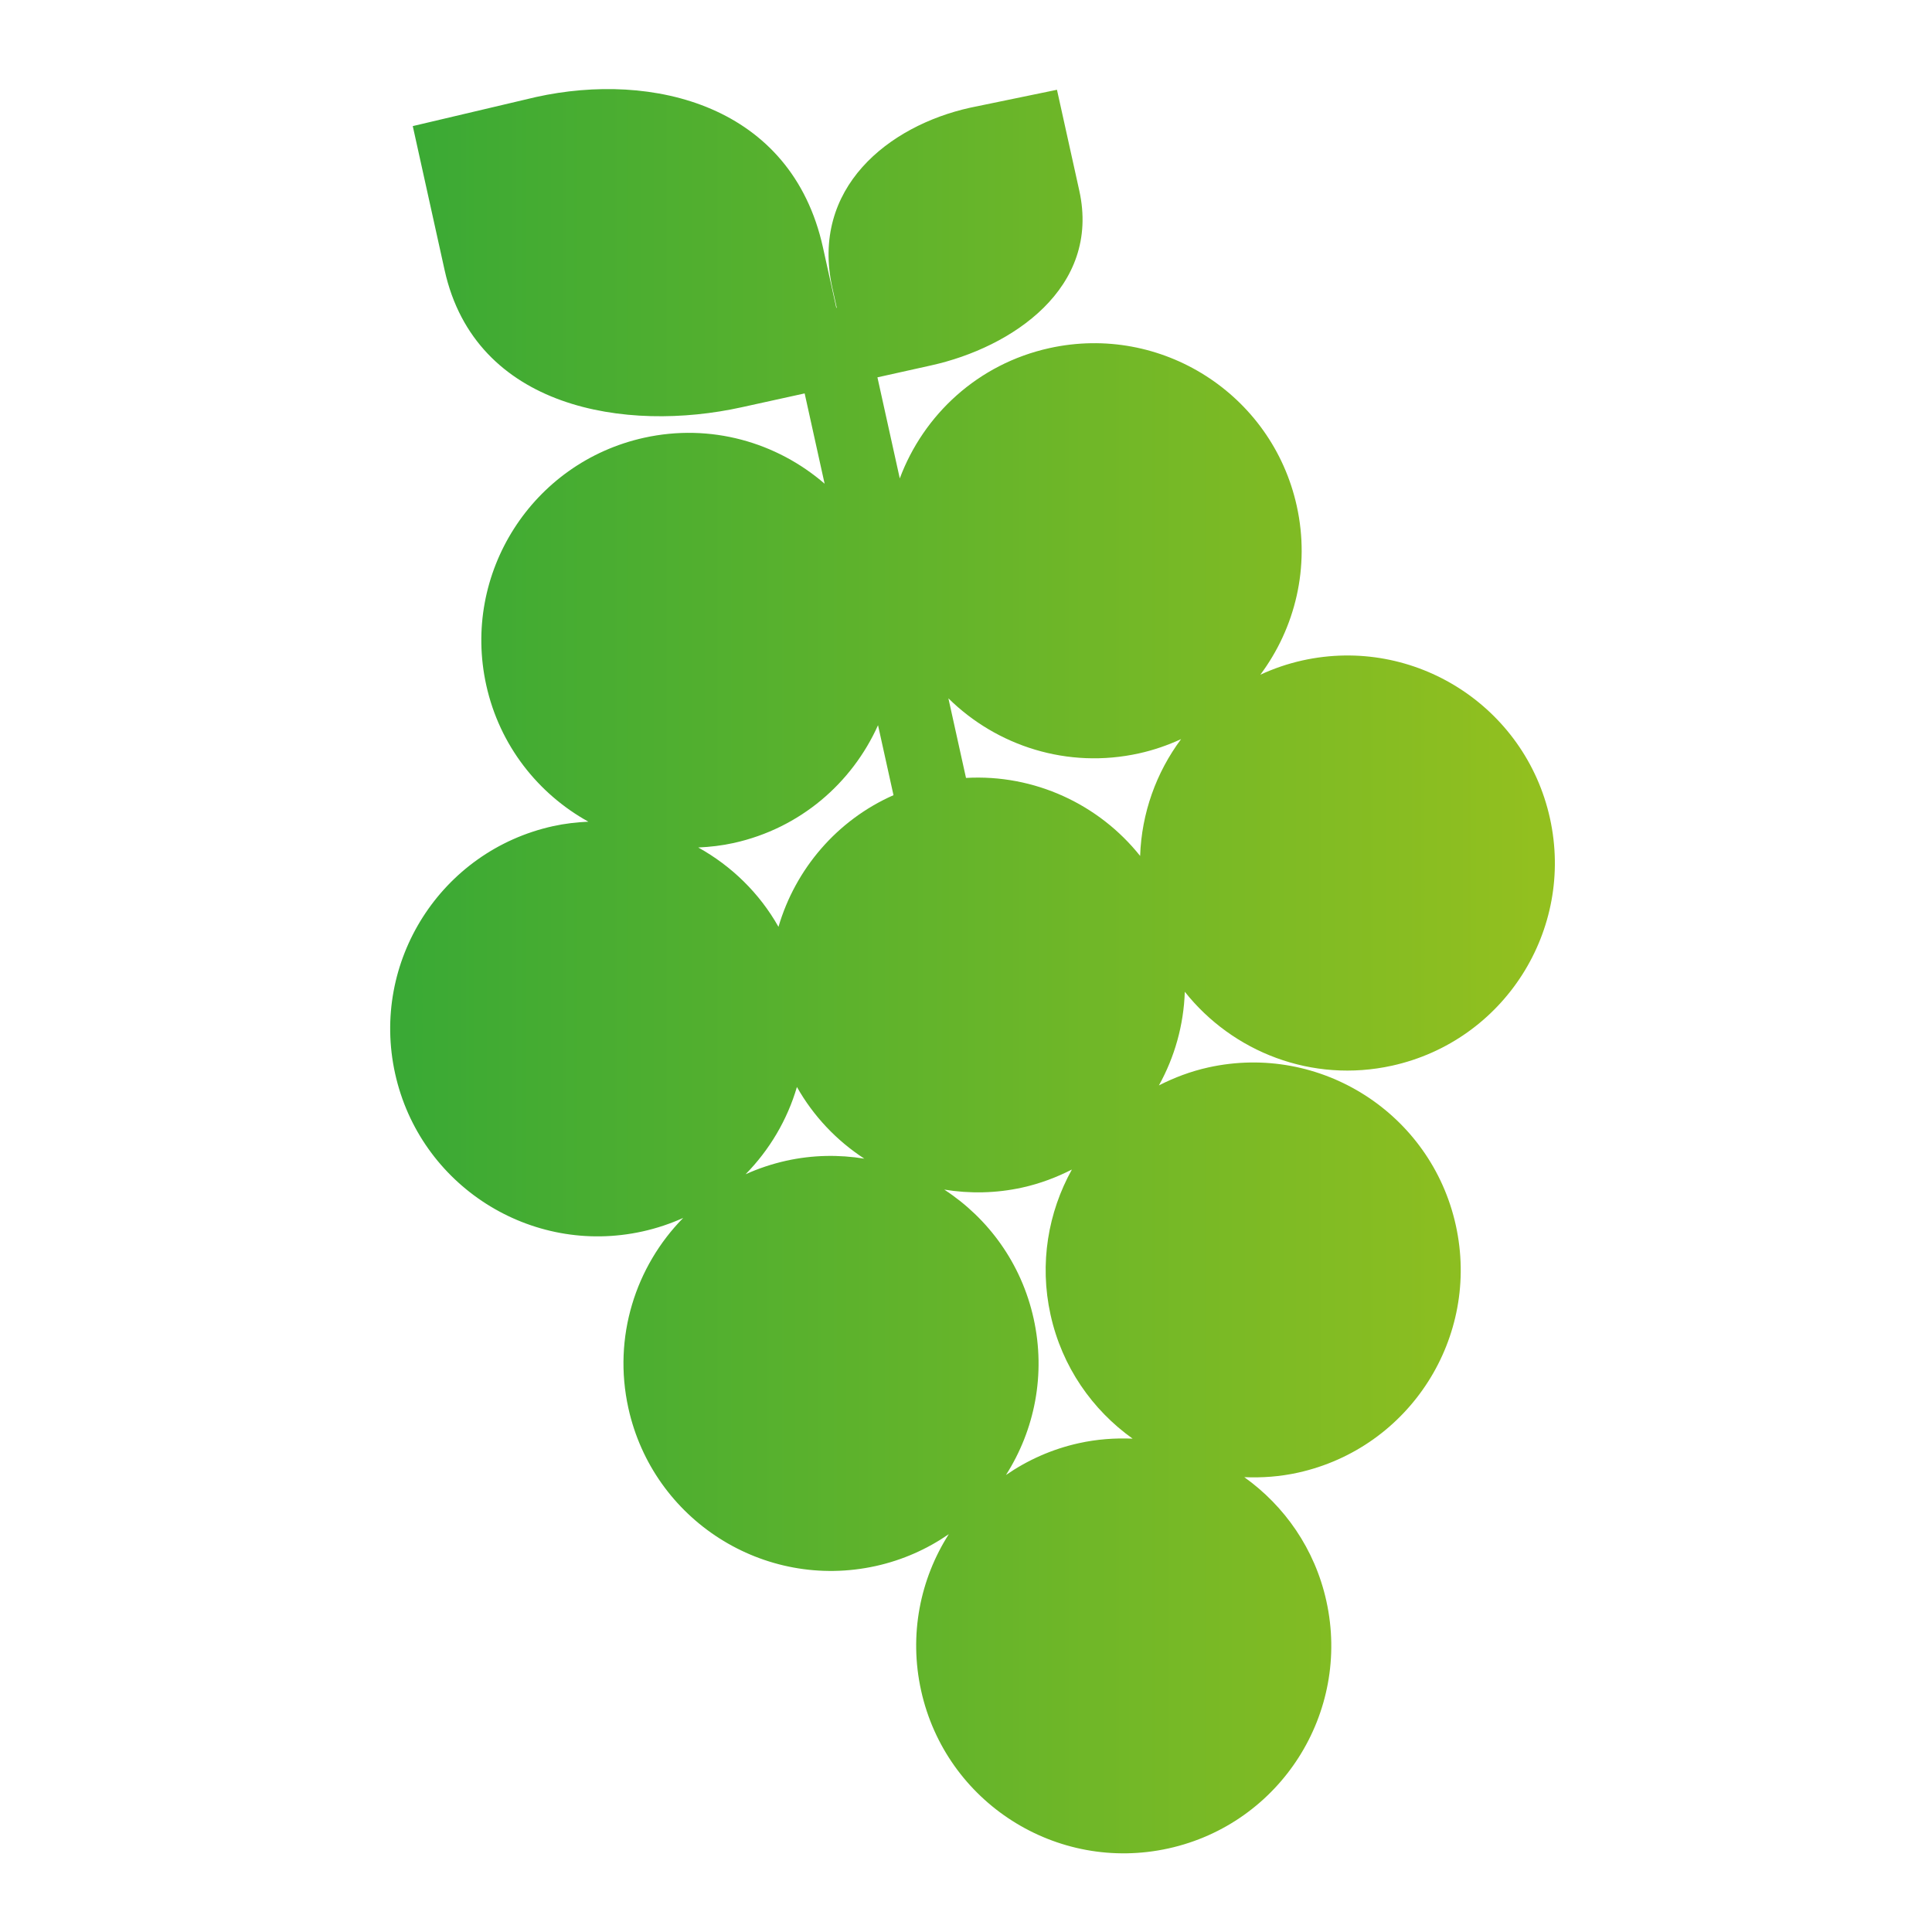 <svg xmlns="http://www.w3.org/2000/svg" xmlns:xlink="http://www.w3.org/1999/xlink" x="0px" y="0px" viewBox="0 0 1500 1500" style="enable-background:new 0 0 1500 1500;" xml:space="preserve">
<style type="text/css">
	.st0{display:none;}
	.st1{display:inline;fill:url(#SVGID_1_);}
	.st2{display:inline;fill:url(#SVGID_2_);}
	.st3{display:inline;}
	.st4{fill:url(#SVGID_3_);}
	.st5{fill:#EB6608;}
	.st6{display:inline;fill:url(#SVGID_4_);}
	.st7{fill:url(#SVGID_5_);}
	.st8{fill:#008D36;}
	.st9{fill:url(#SVGID_6_);}
	.st10{fill:#29235C;}
	.st11{fill:url(#SVGID_7_);}
	.st12{fill:url(#SVGID_8_);}
	.st13{fill:url(#SVGID_9_);}
	.st14{fill:#BD1622;}
	.st15{fill:url(#SVGID_10_);}
	.st16{fill:url(#SVGID_11_);}
	.st17{display:inline;fill:url(#SVGID_12_);}
	.st18{fill:url(#SVGID_13_);}
	.st19{fill:url(#SVGID_14_);}
	.st20{fill:#006633;}
	.st21{fill:#B17F49;}
	.st22{fill:url(#SVGID_15_);}
	.st23{fill:url(#SVGID_16_);}
	.st24{fill:url(#SVGID_17_);}
	.st25{fill:url(#SVGID_18_);}
	.st26{fill:url(#SVGID_19_);}
	.st27{fill:url(#SVGID_20_);}
	.st28{fill:url(#SVGID_21_);}
	.st29{fill:url(#SVGID_22_);}
	.st30{fill:url(#SVGID_23_);}
	.st31{fill:url(#SVGID_24_);}
	.st32{fill:url(#SVGID_25_);}
	.st33{fill:url(#SVGID_26_);}
	.st34{fill:url(#SVGID_27_);}
	.st35{fill:url(#SVGID_28_);}
	.st36{fill:url(#SVGID_29_);}
	.st37{fill:url(#SVGID_30_);}
	.st38{fill:url(#SVGID_31_);}
	.st39{fill:url(#SVGID_32_);}
	.st40{fill:url(#SVGID_33_);}
	.st41{fill:url(#SVGID_34_);}
	.st42{fill:url(#SVGID_35_);}
	.st43{fill:url(#SVGID_36_);}
	.st44{fill:url(#SVGID_37_);}
	.st45{fill:url(#SVGID_38_);}
	.st46{fill:none;}
	.st47{opacity:0.81;fill:#4F8D36;}
	.st48{fill:url(#SVGID_39_);}
	.st49{fill:url(#SVGID_40_);}
	.st50{fill:url(#SVGID_41_);}
	.st51{fill:url(#SVGID_42_);}
	.st52{fill:url(#SVGID_43_);}
	.st53{fill:url(#SVGID_44_);}
</style>
<g id="Layer_2" class="st0">
	<linearGradient id="SVGID_1_" gradientUnits="userSpaceOnUse" x1="71.256" y1="754.707" x2="1426.625" y2="754.707">
		<stop offset="0" style="stop-color:#F39DAA"></stop>
		<stop offset="1" style="stop-color:#E61B72"></stop>
	</linearGradient>
	<path class="st1" d="M1128.75,242.72c-119.87-37.61-246.59,25.61-246.59,25.61s-74.14-126.24-187.53-161.81   C441.06,26.97,157.78,218.43,88.3,555.98c-80.1,389.16,131.18,736.14,442.06,833.68c343.52,107.77,673.33-70.65,839.06-431.75   C1507.88,656.24,1382.33,322.27,1128.75,242.72z"></path>
</g>
<g id="Layer_3" class="st0">
	
		<linearGradient id="SVGID_2_" gradientUnits="userSpaceOnUse" x1="165.544" y1="666.28" x2="1557.442" y2="666.28" gradientTransform="matrix(0.942 -0.335 0.335 0.942 -269.884 378.812)">
		<stop offset="0" style="stop-color:#7C6CA6"></stop>
		<stop offset="1" style="stop-color:#81358A"></stop>
	</linearGradient>
	<path class="st2" d="M956.42,91.99c-128.92,4.84-229.79,109.6-229.79,109.6s-115.16-96.65-237.11-92.07   C216.78,119.77,8.52,402.48,57.41,753c56.36,404.12,380.14,667.19,714.52,654.64c369.47-13.88,627.24-299.97,663.39-706.39   C1465.52,361.71,1229.15,81.75,956.42,91.99z"></path>
</g>
<g id="Layer_4" class="st0">
	<g class="st3">
		<g>
			<linearGradient id="SVGID_3_" gradientUnits="userSpaceOnUse" x1="87.247" y1="751.72" x2="1413.753" y2="751.72">
				<stop offset="0" style="stop-color:#F29100"></stop>
				<stop offset="1" style="stop-color:#E84E1B"></stop>
			</linearGradient>
			<circle class="st4" cx="750.5" cy="751.72" r="663.25"></circle>
		</g>
		<path class="st5" d="M215.04,504.05c-10.97,1.18-18.34,18.52-18.07,40.43c-24.04-5.78-47.35,3.65-53.21,22.41    c-5.86,18.76,7.93,39.78,30.99,48.71c-12.7,17.86-16.51,36.32-8.16,43.53c9.5,8.21,31.14-1.26,48.32-21.15    c0.95-1.1,1.68-2.24,2.57-3.36c16.15,2.92,34.04-13.33,40.65-37.61c6.64-24.4-0.64-47.59-16.19-53.12    C238.17,520.31,226.69,502.8,215.04,504.05z"></path>
	</g>
</g>
<g id="Layer_5" class="st0">
	<linearGradient id="SVGID_4_" gradientUnits="userSpaceOnUse" x1="165.631" y1="749.467" x2="1332.893" y2="749.467">
		<stop offset="0" style="stop-color:#F8B133"></stop>
		<stop offset="1" style="stop-color:#FFDA00"></stop>
	</linearGradient>
	<path class="st6" d="M1219.66,460.46c-155.82-246.81-427.97-366.71-664.03-313.1c-47.87-75.25-147.61-97.68-223.09-50.03   s-98.12,147.34-50.77,222.92c-149.92,190.06-158.72,487.32-2.9,734.14c156.11,247.28,428.99,367.14,665.36,312.77   c51.02,62.51,141.76,78.64,211.72,34.47c69.96-44.17,94.42-133.02,59.93-205.97C1366.63,1005.65,1375.77,707.74,1219.66,460.46z"></path>
</g>
<g id="Layer_6" class="st0">
	<g class="st3">
		<g>
			<linearGradient id="SVGID_5_" gradientUnits="userSpaceOnUse" x1="86.053" y1="754.434" x2="1424.814" y2="754.434">
				<stop offset="0" style="stop-color:#39A935"></stop>
				<stop offset="0.993" style="stop-color:#93C01F"></stop>
			</linearGradient>
			<circle class="st7" cx="755.43" cy="754.43" r="669.26"></circle>
		</g>
		
			<ellipse transform="matrix(0.786 -0.618 0.618 0.786 -94.346 325.367)" class="st8" cx="423.05" cy="299.03" rx="65.18" ry="41.19"></ellipse>
	</g>
</g>
<g id="Layer_7" class="st0">
	<g class="st3">
		<linearGradient id="SVGID_6_" gradientUnits="userSpaceOnUse" x1="141.661" y1="872.17" x2="679.709" y2="872.17">
			<stop offset="0" style="stop-color:#1D70B7"></stop>
			<stop offset="0.997" style="stop-color:#2D2E82"></stop>
			<stop offset="1" style="stop-color:#BD1622"></stop>
		</linearGradient>
		<circle class="st9" cx="410.69" cy="872.17" r="269.02"></circle>
		
			<ellipse transform="matrix(0.961 -0.277 0.277 0.961 -175.475 124.298)" class="st10" cx="351.52" cy="682.27" rx="82.67" ry="32.35"></ellipse>
	</g>
	<g class="st3">
		<linearGradient id="SVGID_7_" gradientUnits="userSpaceOnUse" x1="780.65" y1="1150.365" x2="1318.734" y2="1150.365">
			<stop offset="0" style="stop-color:#1D70B7"></stop>
			<stop offset="0.997" style="stop-color:#2D2E82"></stop>
			<stop offset="1" style="stop-color:#BD1622"></stop>
		</linearGradient>
		<circle class="st11" cx="1049.69" cy="1150.37" r="269.02"></circle>
		
			<ellipse transform="matrix(0.611 -0.792 0.792 0.611 -675.01 1248.183)" class="st10" cx="931.57" cy="1310.4" rx="32.35" ry="82.67"></ellipse>
	</g>
	<g class="st3">
		<linearGradient id="SVGID_8_" gradientUnits="userSpaceOnUse" x1="702.806" y1="373.064" x2="1240.865" y2="373.064">
			<stop offset="0" style="stop-color:#1D70B7"></stop>
			<stop offset="0.997" style="stop-color:#2D2E82"></stop>
			<stop offset="1" style="stop-color:#BD1622"></stop>
		</linearGradient>
		<circle class="st12" cx="971.84" cy="373.06" r="269.02"></circle>
		
			<ellipse transform="matrix(0.411 -0.912 0.912 0.411 445.452 1069.152)" class="st10" cx="1049.69" cy="190.03" rx="32.35" ry="82.67"></ellipse>
	</g>
</g>
<g id="Layer_8" class="st0">
	<g class="st3">
		<linearGradient id="SVGID_9_" gradientUnits="userSpaceOnUse" x1="487.844" y1="384.344" x2="1088.064" y2="384.344">
			<stop offset="0" style="stop-color:#E95A0C"></stop>
			<stop offset="1" style="stop-color:#BD1622"></stop>
		</linearGradient>
		<path class="st13" d="M1043.45,188.54c77.92,145.96,57.12,391.78-88.84,469.71s-361.79-41.57-439.72-187.53    s23.03-241.66,168.99-319.58S965.53,42.58,1043.45,188.54z"></path>
		<path class="st14" d="M756.33,99.76c-9.38-7.42-28.27,0.4-44.71,17.57c-14.22-22.74-39.42-33.15-58.21-23.09    s-24.08,36.82-13.02,61.25c-23.4,4.18-40.37,15.57-39.39,27.49c1.12,13.57,25.06,22.68,53.48,20.34c1.58-0.13,3.01-0.46,4.54-0.65    c10.28,14.52,36.47,15.55,60.03,1.77c23.68-13.84,35.66-37.33,27.82-53.42C761.87,129.92,766.3,107.65,756.33,99.76z"></path>
		<g>
			<g>
				<path class="st14" d="M565.66,354.52c17.25-9.21,2.97-36.03-14.31-26.81C534.1,336.92,548.38,363.75,565.66,354.52      L565.66,354.52z"></path>
			</g>
			<g>
				<path class="st14" d="M705.22,390.25c17.25-9.21,2.97-36.03-14.31-26.81C673.66,372.65,687.94,399.47,705.22,390.25      L705.22,390.25z"></path>
			</g>
			<g>
				<path class="st14" d="M773.68,263.98c17.25-9.21,2.97-36.03-14.31-26.81C742.11,246.38,756.4,273.2,773.68,263.98L773.68,263.98      z"></path>
			</g>
			<g>
				<path class="st14" d="M900.54,165.48c17.25-9.21,2.97-36.03-14.31-26.81C868.98,147.88,883.27,174.71,900.54,165.48      L900.54,165.48z"></path>
			</g>
			<g>
				<path class="st14" d="M911.36,267.38c17.25-9.21,2.97-36.03-14.31-26.81C879.8,249.78,894.08,276.6,911.36,267.38L911.36,267.38      z"></path>
			</g>
			<g>
				<path class="st14" d="M907.96,405.06c17.25-9.21,2.97-36.03-14.31-26.81C876.4,387.47,890.68,414.29,907.96,405.06      L907.96,405.06z"></path>
			</g>
			<g>
				<path class="st14" d="M947.67,565.88c17.25-9.21,2.97-36.03-14.31-26.81C916.11,548.28,930.39,575.1,947.67,565.88      L947.67,565.88z"></path>
			</g>
			<g>
				<path class="st14" d="M790.98,608.51c17.25-9.21,2.97-36.03-14.31-26.81C759.42,590.91,773.7,617.74,790.98,608.51      L790.98,608.51z"></path>
			</g>
			<g>
				<path class="st14" d="M644.62,545.65c17.25-9.21,2.97-36.03-14.31-26.81C613.06,528.05,627.34,554.88,644.62,545.65      L644.62,545.65z"></path>
			</g>
			<g>
				<path class="st14" d="M1026.07,357.39c17.25-9.21,2.97-36.03-14.31-26.81C994.51,339.79,1008.79,366.61,1026.07,357.39      L1026.07,357.39z"></path>
			</g>
			<g>
				<path class="st14" d="M805.69,477.61c17.25-9.21,2.97-36.03-14.31-26.81C774.13,460.01,788.41,486.83,805.69,477.61      L805.69,477.61z"></path>
			</g>
			<g>
				<path class="st14" d="M617.21,455.9c20.54-10.96,3.53-42.9-17.04-31.92C579.64,434.94,596.64,466.88,617.21,455.9L617.21,455.9z      "></path>
			</g>
			<g>
				<path class="st14" d="M995.2,251.54c20.54-10.96,3.53-42.9-17.04-31.92C957.62,230.59,974.63,262.52,995.2,251.54L995.2,251.54z      "></path>
			</g>
			<g>
				<path class="st14" d="M984.64,462.26c20.54-10.96,3.53-42.9-17.04-31.92C947.06,441.31,964.07,473.25,984.64,462.26      L984.64,462.26z"></path>
			</g>
			<g>
				<path class="st14" d="M690.32,314.32c20.54-10.96,3.53-42.9-17.04-31.92C652.74,293.37,669.75,325.31,690.32,314.32      L690.32,314.32z"></path>
			</g>
			<g>
				<path class="st14" d="M820.31,370.54c20.54-10.96,3.53-42.9-17.04-31.92C782.74,349.59,799.74,381.52,820.31,370.54      L820.31,370.54z"></path>
			</g>
			<g>
				<path class="st14" d="M727.8,542.98c20.54-10.96,3.53-42.9-17.04-31.92C690.22,522.03,707.22,553.97,727.8,542.98L727.8,542.98z      "></path>
			</g>
			<g>
				<path class="st14" d="M885.21,640.96c20.54-10.96,3.53-42.9-17.04-31.92C847.63,620.01,864.64,651.94,885.21,640.96      L885.21,640.96z"></path>
			</g>
			<g>
				<path class="st14" d="M801.21,185.9c20.54-10.96,3.53-42.9-17.04-31.92C763.64,164.95,780.64,196.89,801.21,185.9L801.21,185.9z      "></path>
			</g>
			<g>
				<path class="st14" d="M857.23,540.54c20.54-10.96,3.53-42.9-17.04-31.92C819.65,519.58,836.66,551.52,857.23,540.54      L857.23,540.54z"></path>
			</g>
			<g>
				<path class="st14" d="M1030.17,537.94c20.54-10.96,3.53-42.9-17.04-31.92C992.59,516.98,1009.6,548.92,1030.17,537.94      L1030.17,537.94z"></path>
			</g>
			<g>
				<path class="st14" d="M610.35,274.98c20.54-10.96,3.53-42.9-17.04-31.92C572.78,254.03,589.78,285.96,610.35,274.98      L610.35,274.98z"></path>
			</g>
			<g>
				<path class="st14" d="M706.48,464.64c20.54-10.96,3.53-42.9-17.04-31.92C668.9,443.69,685.91,475.62,706.48,464.64      L706.48,464.64z"></path>
			</g>
		</g>
	</g>
	<g class="st3">
		<linearGradient id="SVGID_10_" gradientUnits="userSpaceOnUse" x1="812.753" y1="1106.003" x2="1399.313" y2="1106.003">
			<stop offset="0" style="stop-color:#E95A0C"></stop>
			<stop offset="1" style="stop-color:#BD1622"></stop>
		</linearGradient>
		<path class="st15" d="M1258.92,1393.09c-159.47,44.09-394.79-30-438.88-189.48c-44.09-159.47,119.74-343.93,279.21-388.02    c159.47-44.09,230.76,75.36,274.86,234.83C1418.2,1209.9,1418.39,1349,1258.92,1393.09z"></path>
		<path class="st14" d="M1408.37,1132.36c9.29-7.53,5.8-27.67-7.36-47.47c25.3-8.9,40.98-31.21,35.27-51.75    c-5.71-20.54-30.65-31.55-56.92-26.11c1.04-23.75-6.36-42.8-18.21-44.45c-13.49-1.88-27.61,19.49-31.55,47.73    c-0.22,1.57-0.21,3.04-0.36,4.58c-16.42,6.85-23.15,32.19-14.87,58.19c8.32,26.13,28.62,42.97,46.03,38.84    C1377.74,1131.17,1398.5,1140.36,1408.37,1132.36z"></path>
		<g>
			<g>
				<path class="st14" d="M1201.52,890.56c5.21,18.85,34.51,10.78,29.29-8.1C1225.6,863.62,1196.3,871.68,1201.52,890.56      L1201.52,890.56z"></path>
			</g>
			<g>
				<path class="st14" d="M1136.11,1018.92c5.21,18.85,34.51,10.78,29.29-8.1C1160.19,991.98,1130.9,1000.04,1136.11,1018.92      L1136.11,1018.92z"></path>
			</g>
			<g>
				<path class="st14" d="M1244.35,1113.35c5.21,18.85,34.51,10.78,29.29-8.1C1268.42,1086.41,1239.13,1094.48,1244.35,1113.35      L1244.35,1113.35z"></path>
			</g>
			<g>
				<path class="st14" d="M1312.69,1258.7c5.21,18.85,34.51,10.78,29.29-8.1C1336.77,1231.76,1307.47,1239.82,1312.69,1258.7      L1312.69,1258.7z"></path>
			</g>
			<g>
				<path class="st14" d="M1210.9,1246.96c5.21,18.85,34.51,10.78,29.29-8.1C1234.98,1220.01,1205.68,1228.08,1210.9,1246.96      L1210.9,1246.96z"></path>
			</g>
			<g>
				<path class="st14" d="M1077.29,1213.51c5.21,18.85,34.51,10.78,29.29-8.1C1101.37,1186.56,1072.07,1194.63,1077.29,1213.51      L1077.29,1213.51z"></path>
			</g>
			<g>
				<path class="st14" d="M911.68,1217.06c5.21,18.85,34.51,10.78,29.29-8.1C935.76,1190.12,906.46,1198.18,911.68,1217.06      L911.68,1217.06z"></path>
			</g>
			<g>
				<path class="st14" d="M904.37,1054.84c5.21,18.85,34.51,10.78,29.29-8.1C928.45,1027.9,899.15,1035.96,904.37,1054.84      L904.37,1054.84z"></path>
			</g>
			<g>
				<path class="st14" d="M997.74,925.79c5.21,18.85,34.51,10.78,29.29-8.1C1021.82,898.84,992.52,906.91,997.74,925.79      L997.74,925.79z"></path>
			</g>
			<g>
				<path class="st14" d="M1097.96,1339.19c5.21,18.85,34.51,10.78,29.29-8.1C1122.04,1312.24,1092.74,1320.31,1097.96,1339.19      L1097.96,1339.19z"></path>
			</g>
			<g>
				<path class="st14" d="M1028.89,1097.84c5.21,18.85,34.51,10.78,29.29-8.1C1052.97,1070.9,1023.67,1078.96,1028.89,1097.84      L1028.89,1097.84z"></path>
			</g>
			<g>
				<path class="st14" d="M1091.32,918.68c6.2,22.44,41.09,12.83,34.87-9.64C1119.99,886.6,1085.1,896.21,1091.32,918.68      L1091.32,918.68z"></path>
			</g>
			<g>
				<path class="st14" d="M1208,1332.23c6.2,22.44,41.09,12.83,34.87-9.64C1236.67,1300.14,1201.79,1309.75,1208,1332.23      L1208,1332.23z"></path>
			</g>
			<g>
				<path class="st14" d="M1004.7,1275.81c6.2,22.44,41.09,12.83,34.87-9.64C1033.37,1243.73,998.48,1253.34,1004.7,1275.81      L1004.7,1275.81z"></path>
			</g>
			<g>
				<path class="st14" d="M1213.46,1021c6.2,22.44,41.09,12.83,34.87-9.64C1242.13,988.92,1207.25,998.52,1213.46,1021L1213.46,1021      z"></path>
			</g>
			<g>
				<path class="st14" d="M1130.16,1135.54c6.2,22.44,41.09,12.83,34.87-9.64C1158.83,1103.46,1123.94,1113.06,1130.16,1135.54      L1130.16,1135.54z"></path>
			</g>
			<g>
				<path class="st14" d="M982.14,1007.53c6.2,22.44,41.09,12.83,34.87-9.64C1010.81,975.45,975.93,985.05,982.14,1007.53      L982.14,1007.53z"></path>
			</g>
			<g>
				<path class="st14" d="M852.09,1139.69c6.2,22.44,41.09,12.83,34.87-9.64C880.76,1107.6,845.88,1117.21,852.09,1139.69      L852.09,1139.69z"></path>
			</g>
			<g>
				<path class="st14" d="M1314.5,1157.31c6.2,22.44,41.09,12.83,34.87-9.64C1343.17,1125.23,1308.28,1134.83,1314.5,1157.31      L1314.5,1157.31z"></path>
			</g>
			<g>
				<path class="st14" d="M956.2,1134.36c6.2,22.44,41.09,12.83,34.87-9.64C984.87,1102.28,949.99,1111.89,956.2,1134.36      L956.2,1134.36z"></path>
			</g>
			<g>
				<path class="st14" d="M920.9,1303.68c6.2,22.44,41.09,12.83,34.87-9.64C949.56,1271.6,914.68,1281.2,920.9,1303.68      L920.9,1303.68z"></path>
			</g>
			<g>
				<path class="st14" d="M1269.35,951.58c6.2,22.44,41.09,12.83,34.87-9.64C1298.02,919.5,1263.13,929.11,1269.35,951.58      L1269.35,951.58z"></path>
			</g>
			<g>
				<path class="st14" d="M1063.25,1003.87c6.2,22.44,41.09,12.83,34.87-9.64C1091.92,971.79,1057.04,981.4,1063.25,1003.87      L1063.25,1003.87z"></path>
			</g>
		</g>
	</g>
	<g class="st3">
		<linearGradient id="SVGID_11_" gradientUnits="userSpaceOnUse" x1="55.555" y1="1136.529" x2="654.719" y2="1136.529">
			<stop offset="0" style="stop-color:#E95A0C"></stop>
			<stop offset="1" style="stop-color:#BD1622"></stop>
		</linearGradient>
		<path class="st16" d="M654.71,1049.56c1.04,165.45-131.77,373.35-297.22,374.4S56.61,1218.79,55.56,1053.34    c-1.04-165.45,132.85-203.18,298.3-204.22C519.31,848.07,653.67,884.11,654.71,1049.56z"></path>
		<path class="st14" d="M441.89,837.37c-4.85-10.93-25.2-12.8-47.75-5.26c-2-26.75-19.46-47.69-40.78-47.52    s-38.45,21.38-40.03,48.16c-22.66-7.19-42.98-5.01-47.66,6c-5.33,12.53,11.62,31.74,37.86,42.89c1.46,0.62,2.88,0.99,4.32,1.54    c2.34,17.64,25.05,30.73,52.31,29.51c27.39-1.23,48.94-16.44,49.49-34.33C432.77,866.64,447.05,848.99,441.89,837.37z"></path>
		<g>
			<g>
				<path class="st14" d="M154.57,974.12c19.55-0.12,19.39-30.51-0.19-30.39C134.82,943.86,134.98,974.25,154.57,974.12      L154.57,974.12z"></path>
			</g>
			<g>
				<path class="st14" d="M261.47,1070.7c19.55-0.12,19.39-30.51-0.19-30.39C241.73,1040.43,241.89,1070.82,261.47,1070.7      L261.47,1070.7z"></path>
			</g>
			<g>
				<path class="st14" d="M380.83,990.79c19.55-0.12,19.39-30.51-0.19-30.39C361.08,960.52,361.24,990.91,380.83,990.79      L380.83,990.79z"></path>
			</g>
			<g>
				<path class="st14" d="M538.96,962.65c19.55-0.12,19.39-30.51-0.19-30.39C519.21,932.39,519.37,962.77,538.96,962.65      L538.96,962.65z"></path>
			</g>
			<g>
				<path class="st14" d="M501.11,1057.87c19.55-0.12,19.39-30.51-0.19-30.39C481.37,1027.61,481.53,1058,501.11,1057.87      L501.11,1057.87z"></path>
			</g>
			<g>
				<path class="st14" d="M434.03,1178.16c19.55-0.12,19.39-30.51-0.19-30.39C414.28,1147.89,414.44,1178.28,434.03,1178.16      L434.03,1178.16z"></path>
			</g>
			<g>
				<path class="st14" d="M394.33,1338.98c19.55-0.12,19.39-30.51-0.19-30.39C374.59,1308.71,374.75,1339.1,394.33,1338.98      L394.33,1338.98z"></path>
			</g>
			<g>
				<path class="st14" d="M235.8,1303.8c19.55-0.12,19.39-30.51-0.19-30.39C216.06,1273.53,216.22,1303.92,235.8,1303.8      L235.8,1303.8z"></path>
			</g>
			<g>
				<path class="st14" d="M135.52,1180.04c19.55-0.12,19.39-30.51-0.19-30.39C115.77,1149.78,115.93,1180.17,135.52,1180.04      L135.52,1180.04z"></path>
			</g>
			<g>
				<path class="st14" d="M560.75,1190.93c19.55-0.12,19.39-30.51-0.19-30.39C541.01,1160.66,541.17,1191.05,560.75,1190.93      L560.75,1190.93z"></path>
			</g>
			<g>
				<path class="st14" d="M309.75,1194.77c19.55-0.12,19.39-30.51-0.19-30.39C290,1164.51,290.16,1194.9,309.75,1194.77      L309.75,1194.77z"></path>
			</g>
			<g>
				<path class="st14" d="M153.03,1087.85c23.28-0.15,23.09-36.33-0.23-36.18C129.52,1051.81,129.71,1087.99,153.03,1087.85      L153.03,1087.85z"></path>
			</g>
			<g>
				<path class="st14" d="M582.69,1082.87c23.28-0.15,23.09-36.33-0.23-36.18C559.18,1046.84,559.37,1083.02,582.69,1082.87      L582.69,1082.87z"></path>
			</g>
			<g>
				<path class="st14" d="M475.28,1264.47c23.28-0.15,23.09-36.33-0.23-36.18C451.77,1228.44,451.96,1264.62,475.28,1264.47      L475.28,1264.47z"></path>
			</g>
			<g>
				<path class="st14" d="M283.62,996.56c23.28-0.15,23.09-36.33-0.23-36.18C260.11,960.53,260.3,996.71,283.62,996.56      L283.62,996.56z"></path>
			</g>
			<g>
				<path class="st14" d="M372.51,1106.81c23.28-0.15,23.09-36.33-0.23-36.18C349.01,1070.78,349.19,1106.96,372.51,1106.81      L372.51,1106.81z"></path>
			</g>
			<g>
				<path class="st14" d="M210.38,1216.39c23.28-0.15,23.09-36.33-0.23-36.18C186.87,1180.36,187.06,1216.54,210.38,1216.39      L210.38,1216.39z"></path>
			</g>
			<g>
				<path class="st14" d="M304.11,1376.37c23.28-0.15,23.09-36.33-0.23-36.18C280.6,1340.33,280.79,1376.52,304.11,1376.37      L304.11,1376.37z"></path>
			</g>
			<g>
				<path class="st14" d="M441.53,934.5c23.28-0.15,23.09-36.33-0.23-36.18C418.02,898.47,418.21,934.65,441.53,934.5L441.53,934.5z      "></path>
			</g>
			<g>
				<path class="st14" d="M326.08,1274.46c23.28-0.15,23.09-36.33-0.23-36.18C302.57,1238.43,302.76,1274.61,326.08,1274.46      L326.08,1274.46z"></path>
			</g>
			<g>
				<path class="st14" d="M480.36,1352.64c23.28-0.15,23.09-36.33-0.23-36.18C456.85,1316.61,457.04,1352.79,480.36,1352.64      L480.36,1352.64z"></path>
			</g>
			<g>
				<path class="st14" d="M231.15,924.52c23.28-0.15,23.09-36.33-0.23-36.18C207.64,888.49,207.83,924.67,231.15,924.52      L231.15,924.52z"></path>
			</g>
			<g>
				<path class="st14" d="M227.97,1137.13c23.28-0.15,23.09-36.33-0.23-36.18C204.46,1101.09,204.65,1137.27,227.97,1137.13      L227.97,1137.13z"></path>
			</g>
		</g>
	</g>
</g>
<g id="Layer_9" class="st0">
	<linearGradient id="SVGID_12_" gradientUnits="userSpaceOnUse" x1="303.405" y1="755.2" x2="1207.465" y2="755.2">
		<stop offset="0" style="stop-color:#7C6CA6"></stop>
		<stop offset="1" style="stop-color:#81358A"></stop>
	</linearGradient>
	<path class="st17" d="M1081.13,828.53c86.86-19.21,141.71-105.2,122.5-192.06s-105.2-141.71-192.06-122.5   c-11.52,2.55-22.43,6.34-32.73,11.09c26.98-36.22,38.77-83.43,28.25-130.99c-19.21-86.86-105.2-141.71-192.06-122.5   c-55.38,12.25-97.62,51.68-116.09,101.12l-17.35-78.45l41.67-9.26c62.83-13.89,131.7-60.22,115.03-135.63l-17.32-78.33   l-67.38,13.92c-63.42,14.02-124.11,62.36-106.98,139.85l3.41,15.43l-0.33,0.07l-10.38-46.95   C614.84,82.67,507.14,56.63,416.57,76.65l-95.64,22.56l24.74,111.87c23.82,107.7,140.9,126.21,230.62,106.37l48.84-10.74   l15.5,70.09c-37.18-32.16-88.45-47.1-140.14-35.67c-86.86,19.21-141.71,105.2-122.5,192.06c10.38,46.92,40.32,84.35,79.27,105.96   c-9.11,0.42-18.3,1.45-27.51,3.49c-86.87,19.21-141.71,105.2-122.5,192.06c19.21,86.86,105.2,141.71,192.06,122.5   c11.06-2.45,21.59-6,31.53-10.48c-36.91,37.58-54.75,92.42-42.53,147.69c19.21,86.86,105.2,141.71,192.06,122.5   c20.96-4.64,40-13.23,56.65-24.72c-22.18,34.76-31.1,77.98-21.49,121.42c19.21,86.86,105.2,141.71,192.06,122.5   c86.87-19.21,141.71-105.2,122.5-192.06c-8.94-40.44-32.46-73.79-63.7-96.1c13.69,0.58,27.66-0.4,41.67-3.5   c86.86-19.21,141.71-105.2,122.5-192.06s-105.2-141.71-192.06-122.5c-13.69,3.03-26.47,7.88-38.4,13.96   c12.19-21.97,19.25-46.78,20.1-72.67C957.3,817.93,1018.92,842.28,1081.13,828.53z M884.6,586.12   c11.52-2.55,22.43-6.34,32.73-11.09c-19.29,25.9-30.67,57.41-31.8,90.68c-31.97-40.14-82.15-63.58-135.16-60.55l-13.66-61.79   C774.29,580.43,829.22,598.37,884.6,586.12z M570.04,655.68c51.7-11.43,91.88-46.59,112.04-91.43l12.01,54.31   c-43.99,19.45-76.17,57.42-89.28,102.2c-14.8-26.25-36.58-47.33-62.28-61.58C551.64,658.75,560.83,657.72,570.04,655.68z    M579.28,912.82c18.58-18.93,32.37-42.19,39.85-67.74c12.86,22.78,30.96,41.72,52.32,55.64c-19.59-3.2-40.08-2.93-60.64,1.62   C599.74,904.78,589.22,908.34,579.28,912.82z M781.38,1146.26c22.18-34.76,31.09-77.98,21.49-121.42   c-9.48-42.87-35.27-77.89-69.37-100.11c19.59,3.2,40.08,2.92,60.64-1.62c13.69-3.03,26.47-7.88,38.4-13.96   c-18.4,33.17-25.38,72.84-16.55,112.79c8.94,40.44,32.47,73.79,63.7,96.1c-13.69-0.58-27.66,0.4-41.68,3.5   C817.06,1126.17,798.02,1134.77,781.38,1146.26z"></path>
</g>
<g id="Layer_10">
	<linearGradient id="SVGID_13_" gradientUnits="userSpaceOnUse" x1="302.941" y1="754.041" x2="1207.204" y2="754.041">
		<stop offset="0" style="stop-color:#39A935"></stop>
		<stop offset="0.993" style="stop-color:#93C01F"></stop>
	</linearGradient>
	<path class="st18" d="M1080.84,827.38c86.88-19.21,141.74-105.22,122.53-192.1s-105.22-141.74-192.1-122.53   c-11.52,2.55-22.44,6.34-32.73,11.09c26.98-36.22,38.78-83.45,28.26-131.02c-19.21-86.88-105.22-141.74-192.1-122.53   c-55.39,12.25-97.65,51.69-116.11,101.15l-17.35-78.47l41.68-9.27c62.84-13.9,131.73-60.23,115.05-135.66L820.63,69.7l-67.4,13.92   c-63.44,14.03-124.14,62.37-107,139.88l3.41,15.44l-0.33,0.07l-10.38-46.96C614.45,81.36,506.72,55.31,416.13,75.34L320.47,97.9   l24.74,111.89c23.82,107.72,140.93,126.24,230.67,106.39l48.85-10.74l15.5,70.11c-37.19-32.17-88.47-47.11-140.17-35.68   c-86.88,19.21-141.74,105.22-122.53,192.1c10.38,46.93,40.33,84.37,79.29,105.98c-9.12,0.42-18.31,1.45-27.52,3.49   c-86.89,19.21-141.74,105.22-122.53,192.1C325.99,920.43,412,975.29,498.88,956.08c11.07-2.45,21.6-6,31.54-10.48   c-36.92,37.59-54.76,92.44-42.54,147.72c19.21,86.88,105.22,141.74,192.11,122.53c20.97-4.64,40.01-13.24,56.66-24.73   c-22.19,34.77-31.11,78-21.5,121.45c19.21,86.88,105.22,141.74,192.1,122.53c86.89-19.21,141.74-105.22,122.53-192.1   c-8.94-40.45-32.47-73.8-63.71-96.13c13.7,0.58,27.66-0.4,41.68-3.5c86.88-19.21,141.74-105.22,122.53-192.1   c-19.21-86.88-105.22-141.74-192.1-122.53c-13.69,3.03-26.47,7.88-38.4,13.96c12.19-21.97,19.25-46.79,20.1-72.69   C956.99,816.78,1018.62,841.14,1080.84,827.38z M884.27,584.93c11.52-2.55,22.43-6.34,32.73-11.09   c-19.3,25.9-30.68,57.42-31.81,90.7c-31.98-40.15-82.17-63.59-135.19-60.56l-13.67-61.81   C773.93,579.23,828.88,597.17,884.27,584.93z M569.64,654.5c51.71-11.43,91.9-46.6,112.06-91.45l12.01,54.32   c-44,19.45-76.19,57.44-89.3,102.22c-14.8-26.25-36.59-47.34-62.29-61.6C551.23,657.57,560.42,656.54,569.64,654.5z M578.87,911.69   c18.59-18.93,32.37-42.2,39.86-67.76c12.86,22.78,30.96,41.73,52.33,55.65c-19.59-3.2-40.09-2.93-60.65,1.62   C599.35,903.66,588.82,907.21,578.87,911.69z M781.02,1145.19c22.18-34.77,31.1-78,21.49-121.45   c-9.48-42.88-35.28-77.91-69.38-100.13c19.6,3.2,40.09,2.93,60.66-1.62c13.69-3.03,26.48-7.88,38.41-13.96   c-18.41,33.17-25.39,72.86-16.55,112.81c8.94,40.45,32.47,73.8,63.72,96.13c-13.7-0.58-27.67,0.4-41.69,3.5   C816.71,1125.09,797.67,1133.69,781.02,1145.19z"></path>
</g>
<g id="Layer_11" class="st0">
	<g class="st3">
		<linearGradient id="SVGID_14_" gradientUnits="userSpaceOnUse" x1="168.733" y1="749.89" x2="1362.803" y2="749.89">
			<stop offset="0" style="stop-color:#1D70B7"></stop>
			<stop offset="3.033788e-03" style="stop-color:#006633"></stop>
			<stop offset="1" style="stop-color:#4F8D36"></stop>
		</linearGradient>
		<path class="st19" d="M1294.74,962.97c-163.76,406.54-490.11,533.39-782.26,415.71C220.34,1261,73.04,943.35,236.8,536.81    S726.91,3.42,1019.05,121.1S1458.5,556.43,1294.74,962.97z"></path>
		<g>
			<g>
				<path class="st20" d="M1100.05,360.04c1.12-0.74,2.26-1.45,3.42-2.13c-1.33,0.78-2.66,1.56-3.99,2.34      c5.18-2.99,10.69-5.33,16.43-6.97c-1.48,0.42-2.97,0.84-4.45,1.25c4.75-1.33,9.6-2.18,14.52-2.53c2.38-0.27,4.53-1.07,6.44-2.42      c2.13-1.02,3.9-2.52,5.3-4.49c1.6-1.95,2.59-4.14,2.99-6.57c0.8-2.27,0.97-4.62,0.52-7.04c-0.87-4.51-3.03-9.05-6.92-11.74      c-1.41-0.8-2.81-1.6-4.22-2.39c-3.03-1.21-6.16-1.58-9.38-1.12c-15.38,1.09-30.02,6.81-42.82,15.22c-2,1.43-3.5,3.24-4.5,5.43      c-1.4,2.03-2.19,4.3-2.39,6.81c-0.5,4.32,0.81,9.75,3.67,13.12c3.06,3.62,7.36,6.55,12.24,6.89c1.56-0.03,3.12-0.05,4.69-0.08      C1094.73,363.15,1097.54,361.96,1100.05,360.04L1100.05,360.04z"></path>
			</g>
			<g>
				<path class="st20" d="M773.1,216.89c-2.91-1.15-5.74-2.49-8.47-4.02c1.41,0.8,2.81,1.6,4.22,2.39      c-5.01-2.87-9.62-6.35-13.73-10.41c1.11,1.1,2.22,2.2,3.32,3.3c-0.23-0.23-0.47-0.47-0.7-0.7c-1.43-2-3.24-3.5-5.43-4.5      c-2.03-1.4-4.3-2.19-6.81-2.39c-4.32-0.5-9.75,0.81-13.12,3.67c-3.62,3.06-6.55,7.36-6.89,12.24c0.03,1.56,0.05,3.12,0.08,4.69      c0.48,3.12,1.67,5.93,3.59,8.44c4.36,4.43,8.77,8.65,13.97,12.09c5.17,3.41,10.7,6.47,16.47,8.74c4.34,1.71,9.53,1.7,13.83-0.14      c4.08-1.74,8.19-5.63,9.69-9.88c1.55-4.41,1.94-9.49-0.14-13.83C780.92,222.26,777.64,218.68,773.1,216.89L773.1,216.89z"></path>
			</g>
			<g>
				<path class="st20" d="M609.58,357.83c-1.5,1.33-3,2.66-4.51,3.99c-2,1.43-3.5,3.24-4.5,5.43c-1.4,2.03-2.19,4.3-2.39,6.81      c-0.36,2.39-0.13,4.69,0.7,6.91c0.45,2.3,1.44,4.37,2.96,6.21c1.11,1.1,2.22,2.2,3.32,3.3c2.65,2,5.62,3.19,8.91,3.59      c1.56-0.03,3.12-0.05,4.69-0.08c3.12-0.48,5.93-1.67,8.44-3.59c1.5-1.33,3-2.66,4.51-3.99c2-1.43,3.5-3.24,4.5-5.43      c1.4-2.03,2.19-4.3,2.39-6.81c0.36-2.39,0.13-4.69-0.7-6.91c-0.45-2.3-1.44-4.37-2.96-6.21c-1.11-1.1-2.22-2.2-3.32-3.3      c-2.65-2-5.62-3.19-8.91-3.59c-1.56,0.03-3.12,0.05-4.69,0.08C614.9,354.72,612.09,355.91,609.58,357.83L609.58,357.83z"></path>
			</g>
			<g>
				<path class="st20" d="M1038.4,468.31c14.82,21.2,29.65,42.4,44.47,63.59c5.43,7.77,18.16,9.32,25.36,3.23      c7.79-6.58,9.02-17.08,3.23-25.36c-14.82-21.2-29.65-42.4-44.47-63.59c-5.43-7.77-18.16-9.32-25.36-3.23      C1033.84,449.53,1032.61,460.02,1038.4,468.31L1038.4,468.31z"></path>
			</g>
			<g>
				<path class="st20" d="M950.83,510.11c21.58,8.69,35.12-24.83,13.51-33.53C942.76,467.89,929.22,501.41,950.83,510.11      L950.83,510.11z"></path>
			</g>
			<g>
				<path class="st20" d="M476.42,454.93c-4.09-2.68-8.43-5.09-13.18-6.37c-3.02-0.81-6.09-1.69-9.22-2c-3.18-0.32-6.42-0.2-9.6,0      c-2.38,0.27-4.53,1.07-6.44,2.42c-2.13,1.02-3.9,2.52-5.3,4.49c-1.6,1.95-2.59,4.14-2.99,6.57c-0.8,2.27-0.97,4.62-0.52,7.04      c0.87,4.51,3.03,9.05,6.92,11.74c1.41,0.8,2.81,1.6,4.22,2.39c3.03,1.21,6.16,1.58,9.38,1.12c0.55-0.03,1.09-0.06,1.64-0.07      c-1.56,0.03-3.12,0.05-4.69,0.08c2.64-0.02,5.24,0.31,7.8,0.95c-1.57-0.4-3.13-0.8-4.7-1.2c2.55,0.67,4.98,1.65,7.28,2.95      c-1.41-0.8-2.81-1.6-4.22-2.39c0.57,0.33,1.13,0.67,1.68,1.03c1.95,1.6,4.14,2.59,6.57,2.99c2.27,0.8,4.62,0.97,7.04,0.52      c2.38-0.27,4.53-1.07,6.44-2.42c2.13-1.02,3.9-2.52,5.3-4.49c0.8-1.41,1.6-2.81,2.39-4.22c1.21-3.03,1.58-6.16,1.12-9.38      C482.48,462.24,480.33,457.49,476.42,454.93L476.42,454.93z"></path>
			</g>
			<g>
				<path class="st20" d="M1181.93,655.12c1.19,0.24,2.36,0.51,3.54,0.8c-1.57-0.4-3.13-0.8-4.7-1.2      c6.11,1.58,11.95,3.95,17.45,7.04c-1.41-0.8-2.81-1.6-4.22-2.39c5.26,3.03,10.09,6.67,14.44,10.91c-1.11-1.1-2.22-2.2-3.32-3.3      c0.17,0.17,0.34,0.34,0.51,0.51c1.43,2,3.24,3.5,5.43,4.5c2.03,1.4,4.3,2.19,6.81,2.39c4.32,0.5,9.75-0.81,13.12-3.67      c3.62-3.06,6.55-7.36,6.89-12.24c0.3-4.34-0.43-9.9-3.67-13.12c-3.53-3.51-7-6.98-10.99-9.96c-4.01-3-8.37-5.48-12.77-7.87      c-7.63-4.14-15.94-6.61-24.42-8.33c-4.22-0.86-9.83,1.12-13.12,3.67c-3.55,2.75-6.58,7.68-6.89,12.24      c-0.32,4.59,0.62,9.51,3.67,13.12C1172.98,652.11,1176.93,654.1,1181.93,655.12L1181.93,655.12z"></path>
			</g>
			<g>
				<path class="st20" d="M1119.34,745.93c0.44,0,0.88,0.05,1.31,0.15c-1.57-0.4-3.13-0.8-4.7-1.2c0.49,0.13,0.95,0.32,1.39,0.57      c-1.41-0.8-2.81-1.6-4.22-2.39c0.47,0.28,0.9,0.61,1.29,0.99c-1.11-1.1-2.22-2.2-3.32-3.3c0.41,0.41,0.76,0.87,1.06,1.37      c-0.78-1.33-1.56-2.66-2.34-3.99c0.27,0.47,0.49,0.97,0.64,1.49c-0.42-1.48-0.84-2.97-1.25-4.45c0.12,0.46,0.2,0.92,0.21,1.39      c-0.03-1.56-0.05-3.12-0.08-4.69c0.01,0.47-0.04,0.94-0.16,1.4c0.4-1.57,0.8-3.13,1.2-4.7c-0.03,0.1-0.06,0.2-0.09,0.3      c-1.02,2.27-1.4,4.62-1.16,7.04c-0.16,2.35,0.27,4.62,1.29,6.79c0.86,2.25,2.19,4.13,4,5.64c1.58,1.85,3.53,3.2,5.88,4.05      c1.57,0.4,3.13,0.8,4.7,1.2c3.16,0.35,6.21-0.1,9.14-1.33c1.33-0.78,2.66-1.56,3.99-2.34c2.57-2,4.47-4.52,5.7-7.54      c0.56-1.75,1.03-3.54,1.36-5.34c0.05-0.25,0.07-0.5,0.08-0.75c0.06-1.76,0.05-3.53-0.09-5.29c-0.02-0.23-0.05-0.47-0.1-0.7      c-0.9-4.31-2.08-7.29-4.69-10.88c-0.15-0.21-0.31-0.41-0.49-0.59c-1.19-1.3-2.45-2.55-3.76-3.74c-1.44-1.3-4.05-2.49-5.28-3.17      c-0.41-0.23-0.84-0.41-1.3-0.54c-1.72-0.49-3.5-1.05-5.29-1.32c-0.27-0.04-0.54-0.05-0.81-0.05c-2.39-0.36-4.69-0.13-6.91,0.7      c-2.3,0.45-4.37,1.44-6.21,2.96c-2,1.43-3.5,3.24-4.5,5.43c-1.4,2.03-2.19,4.3-2.39,6.81c0.03,1.56,0.05,3.12,0.08,4.69      c0.48,3.12,1.67,5.93,3.59,8.44c1.11,1.1,2.22,2.2,3.32,3.3C1113.07,744.33,1116.04,745.53,1119.34,745.93L1119.34,745.93z"></path>
			</g>
			<g>
				<path class="st20" d="M755.31,585.08c21.58,8.69,35.12-24.83,13.51-33.53C747.24,542.85,733.69,576.37,755.31,585.08      L755.31,585.08z"></path>
			</g>
			<g>
				<path class="st20" d="M896.65,404.99c5.03-12.48,10.05-24.96,15.08-37.43c1.73-4.3,1.68-9.57-0.14-13.83      c-1.74-4.08-5.63-8.19-9.88-9.69c-9.25-3.25-19.73,0.61-23.52,10.01c-5.03,12.48-10.05,24.96-15.08,37.43      c-1.73,4.3-1.68,9.57,0.14,13.83c1.74,4.08,5.63,8.19,9.88,9.69C882.37,418.25,892.86,414.39,896.65,404.99L896.65,404.99z"></path>
			</g>
			<g>
				<path class="st20" d="M579.24,579.4c-3.57,4.63-7.41,9.03-11.52,13.18c1.1-1.11,2.2-2.22,3.3-3.32      c-4.13,4.14-8.5,8.01-13.11,11.61c-3.71,2.89-6.36,7.56-6.89,12.24c-0.5,4.32,0.81,9.75,3.67,13.12      c3.06,3.62,7.36,6.55,12.24,6.89c4.69,0.33,9.34-0.72,13.12-3.67c10.4-8.12,19.88-17.67,27.93-28.12      c2.85-3.71,4.2-8.98,3.51-13.6c-0.63-4.3-3.29-9.22-6.92-11.74c-3.9-2.71-8.8-4.44-13.6-3.51      C586.34,573.37,582.18,575.58,579.24,579.4L579.24,579.4z"></path>
			</g>
			<g>
				<path class="st20" d="M372.62,620.58c-2.5-0.84-5.11-1.58-7.74-1.89c-2.57-0.31-5.24-0.18-7.79,0.01      c-1.08,0.08-2.14,0.28-3.19,0.55c-2.38,0.63-5,1.23-7.28,2.29c-8.11,3.77-14.85,10.23-18.17,18.64      c-1.02,2.27-1.4,4.62-1.16,7.04c-0.16,2.35,0.27,4.62,1.29,6.79c0.86,2.25,2.19,4.13,4,5.64c1.58,1.85,3.53,3.2,5.88,4.05      c1.57,0.4,3.13,0.8,4.7,1.2c3.16,0.35,6.21-0.1,9.14-1.33c1.33-0.78,2.66-1.56,3.99-2.34c2.57-2,4.47-4.52,5.7-7.54      c0.26-0.65,0.55-1.28,0.89-1.89c-0.8,1.41-1.6,2.81-2.39,4.22c0.69-1.21,1.53-2.3,2.5-3.3c-1.1,1.11-2.2,2.22-3.3,3.32      c1.1-1.1,2.32-2.04,3.66-2.82c-1.33,0.78-2.66,1.56-3.99,2.34c1.28-0.73,2.63-1.31,4.05-1.72c-1.48,0.42-2.97,0.84-4.45,1.25      c1.42-0.4,2.86-0.62,4.33-0.66c-1.56,0.03-3.12,0.05-4.69,0.08c1.39-0.02,2.76,0.13,4.11,0.47c-1.57-0.4-3.13-0.8-4.7-1.2      c0.37,0.1,0.74,0.21,1.11,0.34c2.27,1.02,4.62,1.4,7.04,1.16c2.35,0.16,4.62-0.27,6.79-1.29c2.25-0.86,4.13-2.19,5.64-4      c1.85-1.58,3.2-3.53,4.05-5.88c0.4-1.57,0.8-3.13,1.2-4.7c0.35-3.16-0.1-6.21-1.33-9.14c-0.78-1.33-1.56-2.66-2.34-3.99      C378.15,623.71,375.64,621.81,372.62,620.58L372.62,620.58z"></path>
			</g>
			<g>
				<path class="st20" d="M879.74,746.24c-2.01,4.99-4.02,9.98-6.03,14.97c-1.02,2.27-1.4,4.62-1.16,7.04      c-0.16,2.35,0.27,4.62,1.29,6.79c0.86,2.25,2.19,4.13,4,5.64c1.58,1.85,3.53,3.2,5.88,4.05c1.57,0.4,3.13,0.8,4.7,1.2      c3.16,0.35,6.21-0.1,9.14-1.33c1.33-0.78,2.66-1.56,3.99-2.34c2.57-2,4.47-4.52,5.7-7.54c2.01-4.99,4.02-9.98,6.03-14.97      c1.02-2.27,1.4-4.62,1.16-7.04c0.16-2.35-0.27-4.62-1.29-6.79c-0.86-2.25-2.19-4.13-4-5.64c-1.58-1.85-3.53-3.2-5.88-4.05      c-1.57-0.4-3.13-0.8-4.7-1.2c-3.16-0.35-6.21,0.1-9.14,1.33c-1.33,0.78-2.66,1.56-3.99,2.34      C882.86,740.7,880.96,743.21,879.74,746.24L879.74,746.24z"></path>
			</g>
			<g>
				<path class="st20" d="M1097.78,894.16c10.81,4.36,21.63,8.71,32.44,13.07c4.3,1.73,9.57,1.68,13.83-0.14      c4.08-1.74,8.19-5.63,9.69-9.88c1.55-4.41,1.94-9.49-0.14-13.83c-2.07-4.33-5.33-7.86-9.88-9.69      c-10.81-4.36-21.63-8.71-32.44-13.07c-4.3-1.73-9.57-1.68-13.83,0.14c-4.08,1.74-8.19,5.63-9.69,9.88      c-1.55,4.41-1.94,9.49,0.14,13.83C1089.97,888.81,1093.24,892.33,1097.78,894.16L1097.78,894.16z"></path>
			</g>
			<g>
				<path class="st20" d="M954.62,949.89c-0.81,4.5-1.62,9-2.43,13.5c-0.36,2.39-0.13,4.69,0.7,6.91c0.45,2.3,1.44,4.37,2.96,6.21      c1.43,2,3.24,3.5,5.43,4.5c2.03,1.4,4.3,2.19,6.81,2.39c1.56-0.03,3.12-0.05,4.69-0.08c3.12-0.48,5.93-1.67,8.44-3.59      c1.1-1.11,2.2-2.22,3.3-3.32c2-2.65,3.19-5.62,3.59-8.91c0.81-4.5,1.62-9,2.43-13.5c0.36-2.39,0.13-4.69-0.7-6.91      c-0.45-2.3-1.44-4.37-2.96-6.21c-1.43-2-3.24-3.5-5.43-4.5c-2.03-1.4-4.3-2.19-6.81-2.39c-1.56,0.03-3.12,0.05-4.69,0.08      c-3.12,0.48-5.93,1.67-8.44,3.59c-1.1,1.11-2.2,2.22-3.3,3.32C956.22,943.63,955.02,946.6,954.62,949.89L954.62,949.89z"></path>
			</g>
			<g>
				<path class="st20" d="M660.67,835.61c-12.38-2.73-24.76-5.46-37.15-8.18c-4.16-0.92-9.89,1.17-13.12,3.67      c-3.55,2.75-6.58,7.68-6.89,12.24c-0.32,4.59,0.62,9.51,3.67,13.12c1.11,1.1,2.22,2.2,3.32,3.3c2.65,2,5.62,3.19,8.91,3.59      c12.38,2.73,24.76,5.46,37.15,8.18c4.16,0.92,9.89-1.17,13.12-3.67c3.55-2.75,6.58-7.68,6.89-12.24      c0.32-4.59-0.62-9.51-3.67-13.12c-1.11-1.1-2.22-2.2-3.32-3.3C666.94,837.21,663.96,836.01,660.67,835.61L660.67,835.61z"></path>
			</g>
			<g>
				<path class="st20" d="M748.64,1035.69c-2.01,4.99-4.02,9.98-6.03,14.97c-1.02,2.27-1.4,4.62-1.16,7.04      c-0.16,2.35,0.27,4.62,1.29,6.79c0.86,2.25,2.19,4.13,4,5.64c1.58,1.85,3.53,3.2,5.88,4.05c1.57,0.4,3.13,0.8,4.7,1.2      c3.16,0.35,6.21-0.1,9.14-1.33c1.33-0.78,2.66-1.56,3.99-2.34c2.57-2,4.47-4.52,5.7-7.54c2.01-4.99,4.02-9.98,6.03-14.97      c1.02-2.27,1.4-4.62,1.16-7.04c0.16-2.35-0.27-4.62-1.29-6.79c-0.86-2.25-2.19-4.13-4-5.64c-1.58-1.85-3.53-3.2-5.88-4.05      c-1.57-0.4-3.13-0.8-4.7-1.2c-3.16-0.35-6.21,0.1-9.14,1.33c-1.33,0.78-2.66,1.56-3.99,2.34      C751.77,1030.15,749.87,1032.66,748.64,1035.69L748.64,1035.69z"></path>
			</g>
			<g>
				<path class="st20" d="M954.49,1154.33c3.39,0.14,6.73,0.63,10.02,1.46c-1.57-0.4-3.13-0.8-4.7-1.2      c3.99,1.05,7.82,2.58,11.43,4.59c-1.41-0.8-2.81-1.6-4.22-2.39c0.64,0.36,1.27,0.74,1.9,1.13c1.95,1.6,4.14,2.59,6.57,2.99      c2.27,0.8,4.62,0.97,7.04,0.52c2.38-0.27,4.53-1.07,6.44-2.42c2.13-1.02,3.9-2.52,5.3-4.49c2.71-3.9,4.44-8.8,3.51-13.6      c-0.84-4.37-2.98-9.3-6.92-11.74c-4.88-3.02-9.92-5.82-15.42-7.51c-5.47-1.68-11.11-3.02-16.84-3.26      c-2.39-0.36-4.69-0.13-6.91,0.7c-2.3,0.45-4.37,1.44-6.21,2.96c-2,1.43-3.5,3.24-4.5,5.43c-1.4,2.03-2.19,4.3-2.39,6.81      c-0.32,4.59,0.62,9.51,3.67,13.12C945.26,1151,949.65,1154.13,954.49,1154.33L954.49,1154.33z"></path>
			</g>
			<g>
				<path class="st20" d="M349.47,870.83c-0.49-0.38-0.99-0.74-1.52-1.06c-1.84-1.12-3.71-2.25-5.66-3.17      c-0.56-0.26-1.13-0.49-1.72-0.69c-2.05-0.68-4.18-1.17-6.28-1.64c-1.17-0.26-2.37-0.39-3.57-0.39c-2.72,0-5.57-0.13-8.25,0.52      c-2.38,0.27-4.53,1.07-6.44,2.42c-2.13,1.02-3.9,2.52-5.3,4.49c-1.6,1.95-2.59,4.14-2.99,6.57c-0.8,2.27-0.97,4.62-0.52,7.04      c0.42,1.48,0.84,2.97,1.25,4.45c1.26,2.92,3.14,5.35,5.66,7.29c1.41,0.8,2.81,1.6,4.22,2.39c3.03,1.21,6.16,1.58,9.38,1.12      c1.14-0.27,2.29-0.42,3.46-0.44c-1.56,0.03-3.12,0.05-4.69,0.08c1.39-0.01,2.76,0.16,4.11,0.49c-1.57-0.4-3.13-0.8-4.7-1.2      c1.34,0.35,2.63,0.86,3.84,1.52c-1.41-0.8-2.81-1.6-4.22-2.39c0.7,0.4,1.36,0.84,1.99,1.33c1.95,1.6,4.14,2.59,6.57,2.99      c2.27,0.8,4.62,0.97,7.04,0.52c2.38-0.27,4.53-1.07,6.44-2.42c2.13-1.02,3.9-2.52,5.3-4.49c0.8-1.41,1.6-2.81,2.39-4.22      c1.21-3.03,1.58-6.16,1.12-9.38c-0.42-1.48-0.84-2.97-1.25-4.45C353.87,875.2,351.98,872.77,349.47,870.83L349.47,870.83z"></path>
			</g>
			<g>
				<path class="st20" d="M497.38,1018.59c-1.68,4.16-3.35,8.32-5.03,12.48c-1.02,2.27-1.4,4.62-1.16,7.04      c-0.16,2.35,0.27,4.62,1.29,6.79c0.86,2.25,2.19,4.13,4,5.64c1.58,1.85,3.53,3.2,5.88,4.05c1.57,0.4,3.13,0.8,4.7,1.2      c3.16,0.35,6.21-0.1,9.14-1.33c1.33-0.78,2.66-1.56,3.99-2.34c2.57-2,4.47-4.52,5.7-7.54c1.68-4.16,3.35-8.32,5.03-12.48      c1.02-2.27,1.4-4.62,1.16-7.04c0.16-2.35-0.27-4.62-1.29-6.79c-0.86-2.25-2.19-4.13-4-5.64c-1.58-1.85-3.53-3.2-5.88-4.05      c-1.57-0.4-3.13-0.8-4.7-1.2c-3.16-0.35-6.21,0.1-9.14,1.33c-1.33,0.78-2.66,1.56-3.99,2.34      C500.51,1013.05,498.61,1015.57,497.38,1018.59L497.38,1018.59z"></path>
			</g>
			<g>
				<path class="st20" d="M359.85,1059.57c-0.32,0.34-0.65,0.67-0.97,1c1.1-1.11,2.2-2.22,3.3-3.32c-2.98,2.96-6.31,5.53-9.92,7.68      c1.33-0.78,2.66-1.56,3.99-2.34c-3.73,2.18-7.7,3.88-11.86,5.06c1.48-0.42,2.97-0.84,4.45-1.25c-0.11,0.03-0.22,0.06-0.34,0.09      c-2.38,0.27-4.53,1.07-6.44,2.42c-2.13,1.02-3.9,2.52-5.3,4.49c-1.6,1.95-2.59,4.14-2.99,6.57c-0.8,2.27-0.97,4.62-0.52,7.04      c0.87,4.51,3.03,9.05,6.92,11.74c1.41,0.8,2.81,1.6,4.22,2.39c3.03,1.21,6.16,1.58,9.38,1.12c3.63-1,7.25-1.96,10.72-3.42      c3.52-1.49,6.79-3.45,10.07-5.41c5.37-3.21,9.75-7.39,14.05-11.92c1.6-1.95,2.59-4.14,2.99-6.57c0.8-2.27,0.97-4.62,0.52-7.04      c-0.27-2.38-1.07-4.53-2.42-6.44c-1.02-2.13-2.52-3.9-4.49-5.3c-3.9-2.71-8.8-4.44-13.6-3.51c-1.48,0.42-2.97,0.84-4.45,1.25      C364.22,1055.16,361.79,1057.05,359.85,1059.57L359.85,1059.57z"></path>
			</g>
			<g>
				<path class="st20" d="M587.19,1176.59c-5.27,13.49-7.06,28.05-5.4,42.43c0.51,4.43,3.42,9.07,6.92,11.74      c3.57,2.72,9.11,4.38,13.6,3.51c4.51-0.87,9.05-3.03,11.74-6.92c2.83-4.07,4.09-8.62,3.51-13.6c-0.27-2.31-0.42-4.62-0.47-6.95      c0.03,1.56,0.05,3.12,0.08,4.69c-0.07-6.02,0.63-11.98,2.08-17.82c-0.4,1.57-0.8,3.13-1.2,4.7c0.72-2.82,1.61-5.57,2.67-8.28      c1.7-4.34,1.7-9.53-0.14-13.83c-1.74-4.08-5.63-8.19-9.88-9.69c-4.41-1.55-9.49-1.94-13.83,0.14      C592.57,1168.77,588.97,1172.05,587.19,1176.59L587.19,1176.59z"></path>
			</g>
			<g>
				<path class="st20" d="M803.05,1260.64c-5.36,13.31-10.72,26.62-16.08,39.93c-1.73,4.3-1.68,9.57,0.14,13.83      c1.74,4.08,5.63,8.19,9.88,9.69c9.25,3.25,19.73-0.61,23.52-10.01c5.36-13.31,10.72-26.62,16.08-39.93      c1.73-4.3,1.68-9.57-0.14-13.83c-1.74-4.08-5.63-8.19-9.88-9.69C817.32,1247.37,806.84,1251.24,803.05,1260.64L803.05,1260.64z"></path>
			</g>
			<g>
				<path class="st20" d="M967.41,1297.03c21.58,8.69,35.12-24.83,13.51-33.53C959.34,1254.8,945.79,1288.32,967.41,1297.03      L967.41,1297.03z"></path>
			</g>
			<g>
				<path class="st20" d="M1140.34,1062.13c21.58,8.69,35.12-24.83,13.51-33.53C1132.27,1019.91,1118.73,1053.43,1140.34,1062.13      L1140.34,1062.13z"></path>
			</g>
			<g>
				<path class="st20" d="M951.53,220.35c21.58,8.69,35.12-24.83,13.51-33.53C943.46,178.12,929.92,211.64,951.53,220.35      L951.53,220.35z"></path>
			</g>
		</g>
	</g>
</g>
<g id="Layer_12" class="st0">
	<g class="st3">
		
			<ellipse transform="matrix(2.285791e-03 -1 1 2.285791e-03 -193.836 1713.07)" class="st21" cx="761.58" cy="953.67" rx="471.33" ry="395.55"></ellipse>
		<g>
			<linearGradient id="SVGID_15_" gradientUnits="userSpaceOnUse" x1="164.674" y1="383.34" x2="972.501" y2="1191.167">
				<stop offset="0" style="stop-color:#B17F49"></stop>
				<stop offset="1" style="stop-color:#FFDA00"></stop>
			</linearGradient>
			<polygon class="st22" points="853.06,988.74 770.08,874.24 687.09,988.74 770.07,1103.24    "></polygon>
			<linearGradient id="SVGID_16_" gradientUnits="userSpaceOnUse" x1="298.597" y1="249.417" x2="1106.424" y2="1057.244">
				<stop offset="0" style="stop-color:#B17F49"></stop>
				<stop offset="1" style="stop-color:#FFDA00"></stop>
			</linearGradient>
			<polygon class="st23" points="793.95,841.3 876.92,955.8 971.3,825.58 888.32,711.08    "></polygon>
			<linearGradient id="SVGID_17_" gradientUnits="userSpaceOnUse" x1="319.974" y1="228.04" x2="1127.801" y2="1035.867">
				<stop offset="0" style="stop-color:#B17F49"></stop>
				<stop offset="1" style="stop-color:#FFDA00"></stop>
			</linearGradient>
			<polygon class="st24" points="675.71,678.15 770.08,808.37 864.45,678.14 770.08,547.93    "></polygon>
			<linearGradient id="SVGID_18_" gradientUnits="userSpaceOnUse" x1="186.05" y1="361.964" x2="993.876" y2="1169.791">
				<stop offset="0" style="stop-color:#B17F49"></stop>
				<stop offset="1" style="stop-color:#FFDA00"></stop>
			</linearGradient>
			<polygon class="st25" points="568.86,825.59 663.23,955.81 746.21,841.3 651.84,711.08    "></polygon>
			<linearGradient id="SVGID_19_" gradientUnits="userSpaceOnUse" x1="-67.859" y1="615.873" x2="739.967" y2="1423.7">
				<stop offset="0" style="stop-color:#B17F49"></stop>
				<stop offset="1" style="stop-color:#FFDA00"></stop>
			</linearGradient>
			<path class="st26" d="M443.51,998.55l-65.35,90.18c12.95,65.28,35.88,121.6,66.65,168.5l93.08-128.45L443.51,998.55z"></path>
			<linearGradient id="SVGID_20_" gradientUnits="userSpaceOnUse" x1="84.803" y1="463.211" x2="892.63" y2="1271.037">
				<stop offset="0" style="stop-color:#B17F49"></stop>
				<stop offset="1" style="stop-color:#FFDA00"></stop>
			</linearGradient>
			<path class="st27" d="M521.12,825.58l-96.94-133.76c-21.99,42.95-38.41,92.32-48.09,147.83l67.41,93.03L521.12,825.58z"></path>
			<linearGradient id="SVGID_21_" gradientUnits="userSpaceOnUse" x1="416.341" y1="131.673" x2="1224.167" y2="939.5">
				<stop offset="0" style="stop-color:#B17F49"></stop>
				<stop offset="1" style="stop-color:#FFDA00"></stop>
			</linearGradient>
			<path class="st28" d="M1019.03,825.58l77.61,107.1l55.69-76.85c-0.2-1.45-0.36-2.92-0.58-4.36c-0.21-1.5-0.36-3.07-0.59-4.56     l-0.14,0.07c-1.38-9.21-2.98-18.24-4.74-27.12l0.06-0.03c-0.28-1.36-0.62-2.67-0.9-4.02c-8.54-41.45-21.28-79.08-37.37-113.09     L1019.03,825.58z"></path>
			<linearGradient id="SVGID_22_" gradientUnits="userSpaceOnUse" x1="370.276" y1="177.738" x2="1178.102" y2="985.565">
				<stop offset="0" style="stop-color:#B17F49"></stop>
				<stop offset="1" style="stop-color:#FFDA00"></stop>
			</linearGradient>
			<path class="st29" d="M1157.77,914.19l-37.26,51.42l35.31,48.72c1.52-17.11,2.64-34.55,2.91-52.69     C1158.98,945.39,1158.58,929.63,1157.77,914.19z"></path>
			<linearGradient id="SVGID_23_" gradientUnits="userSpaceOnUse" x1="-23.753" y1="571.767" x2="784.074" y2="1379.593">
				<stop offset="0" style="stop-color:#B17F49"></stop>
				<stop offset="1" style="stop-color:#FFDA00"></stop>
			</linearGradient>
			<path class="st30" d="M368.83,895.5c-1.5,17.11-2.45,34.68-2.72,52.8c-0.46,29.99,0.89,58.62,3.78,85.96l49.75-68.64     L368.83,895.5z"></path>
			<linearGradient id="SVGID_24_" gradientUnits="userSpaceOnUse" x1="208.03" y1="339.983" x2="1015.857" y2="1147.81">
				<stop offset="0" style="stop-color:#B17F49"></stop>
				<stop offset="1" style="stop-color:#FFDA00"></stop>
			</linearGradient>
			<path class="st31" d="M445.32,655.13l99.66,137.52l82.98-114.51l-89.33-123.26C502.88,581.23,471.34,614.73,445.32,655.13z"></path>
			<linearGradient id="SVGID_25_" gradientUnits="userSpaceOnUse" x1="434.504" y1="113.51" x2="1242.331" y2="921.337">
				<stop offset="0" style="stop-color:#B17F49"></stop>
				<stop offset="1" style="stop-color:#FFDA00"></stop>
			</linearGradient>
			<path class="st32" d="M1087.83,664.78c-24.96-41.42-55.7-76.03-90.94-103.52l-84.7,116.88l82.98,114.51L1087.83,664.78z"></path>
			<linearGradient id="SVGID_26_" gradientUnits="userSpaceOnUse" x1="-81.965" y1="629.979" x2="725.861" y2="1437.806">
				<stop offset="0" style="stop-color:#B17F49"></stop>
				<stop offset="1" style="stop-color:#FFDA00"></stop>
			</linearGradient>
			<path class="st33" d="M561.75,1161.71l-92.97,128.28c29.44,36.08,64.17,65.2,102.88,87.04l73.07-100.82L561.75,1161.71z"></path>
			<linearGradient id="SVGID_27_" gradientUnits="userSpaceOnUse" x1="8.539" y1="539.476" x2="816.365" y2="1347.302">
				<stop offset="0" style="stop-color:#B17F49"></stop>
				<stop offset="1" style="stop-color:#FFDA00"></stop>
			</linearGradient>
			<path class="st34" d="M793.94,1416.24l5.25,7.24c6.6-0.62,13.17-1.32,19.68-2.24c5.17-0.71,10.3-1.52,15.41-2.43     c2.45-0.45,4.86-1.01,7.3-1.5c10.54-2.1,20.92-4.6,31.13-7.55c0.37-0.11,0.74-0.23,1.11-0.33c19.01-5.56,37.44-12.55,55.19-20.98     l-57.47-79.3L793.94,1416.24z"></path>
			<linearGradient id="SVGID_28_" gradientUnits="userSpaceOnUse" x1="258.973" y1="289.041" x2="1066.799" y2="1096.868">
				<stop offset="0" style="stop-color:#B17F49"></stop>
				<stop offset="1" style="stop-color:#FFDA00"></stop>
			</linearGradient>
			<path class="st35" d="M1096.64,998.55l-94.37,130.22l83.56,115.3c28.13-46.53,49.23-101.63,61.27-165.11l-0.64,0.32     c0.62-3.19,1.05-6.53,1.62-9.76L1096.64,998.55z"></path>
			<linearGradient id="SVGID_29_" gradientUnits="userSpaceOnUse" x1="126.543" y1="421.471" x2="934.369" y2="1229.298">
				<stop offset="0" style="stop-color:#B17F49"></stop>
				<stop offset="1" style="stop-color:#FFDA00"></stop>
			</linearGradient>
			<path class="st36" d="M895.43,1276.21l67.85,93.63c16.51-10.19,32.28-21.78,47.14-34.81l-0.69-0.33     c7.01-6.14,13.76-12.67,20.37-19.42l0.69,0.33c11.32-11.57,21.85-24.27,31.9-37.62L978.4,1161.7L895.43,1276.21z"></path>
			<linearGradient id="SVGID_30_" gradientUnits="userSpaceOnUse" x1="278.812" y1="269.202" x2="1086.638" y2="1077.029">
				<stop offset="0" style="stop-color:#B17F49"></stop>
				<stop offset="1" style="stop-color:#FFDA00"></stop>
			</linearGradient>
			<polygon class="st37" points="1072.78,965.61 995.16,858.52 900.79,988.74 978.4,1095.83    "></polygon>
			<linearGradient id="SVGID_31_" gradientUnits="userSpaceOnUse" x1="40.724" y1="507.29" x2="848.551" y2="1315.116">
				<stop offset="0" style="stop-color:#B17F49"></stop>
				<stop offset="1" style="stop-color:#FFDA00"></stop>
			</linearGradient>
			<polygon class="st38" points="746.2,1136.18 663.23,1021.68 585.62,1128.78 668.6,1243.27    "></polygon>
			<linearGradient id="SVGID_32_" gradientUnits="userSpaceOnUse" x1="-83.025" y1="631.039" x2="724.802" y2="1438.866">
				<stop offset="0" style="stop-color:#B17F49"></stop>
				<stop offset="1" style="stop-color:#FFDA00"></stop>
			</linearGradient>
			<path class="st39" d="M606.81,1394.4c41.29,17.68,86.17,27.87,133.3,30.25l6.09-8.4l-77.61-107.1L606.81,1394.4z"></path>
			<linearGradient id="SVGID_33_" gradientUnits="userSpaceOnUse" x1="62.102" y1="485.911" x2="869.929" y2="1293.738">
				<stop offset="0" style="stop-color:#B17F49"></stop>
				<stop offset="1" style="stop-color:#FFDA00"></stop>
			</linearGradient>
			<polygon class="st40" points="561.75,1095.84 639.36,988.74 544.99,858.52 467.37,965.61    "></polygon>
			<linearGradient id="SVGID_34_" gradientUnits="userSpaceOnUse" x1="20.938" y1="527.076" x2="828.765" y2="1334.902">
				<stop offset="0" style="stop-color:#B17F49"></stop>
				<stop offset="1" style="stop-color:#FFDA00"></stop>
			</linearGradient>
			<polygon class="st41" points="770.07,1169.11 692.47,1276.21 770.07,1383.3 847.69,1276.21    "></polygon>
			<linearGradient id="SVGID_35_" gradientUnits="userSpaceOnUse" x1="144.891" y1="403.123" x2="952.717" y2="1210.95">
				<stop offset="0" style="stop-color:#B17F49"></stop>
				<stop offset="1" style="stop-color:#FFDA00"></stop>
			</linearGradient>
			<polygon class="st42" points="954.54,1128.77 876.92,1021.67 793.94,1136.18 871.56,1243.27    "></polygon>
			<linearGradient id="SVGID_36_" gradientUnits="userSpaceOnUse" x1="486.716" y1="61.298" x2="1294.543" y2="869.125">
				<stop offset="0" style="stop-color:#B17F49"></stop>
				<stop offset="1" style="stop-color:#FFDA00"></stop>
			</linearGradient>
			<path class="st43" d="M687.15,490.49c-41.36,7.86-80.42,22.37-116.16,43.15l80.85,111.56l118.25-163.16L888.32,645.2     l76.79-105.96c-33.14-20.5-69.32-35.65-107.85-44.84c9.25-55.27,54.99-218.11,272.29-206.86c0,0-129.78-70.51-271.7,22.29     c0,0-11.54-108.06,137.95-158.25c0,0-84.48-19.17-170.34,44.93l-1.96-26.51c0,0-6.89-64.58,82.44-94.57     c0,0-72.01-16.39-131.43,55.24c-57.37-73.3-129.81-58.96-129.81-58.96c88.44,32.52,79.71,96.88,79.71,96.88l-2.25,22.3     c-82.18-61.57-163.5-45.54-163.5-45.54c148,54.42,133.38,162.11,133.38,162.11c-139.21-96.8-270.95-30.02-270.95-30.02     C636.75,272.44,678.96,433.63,687.15,490.49z"></path>
		</g>
	</g>
</g>
<g id="Layer_13" class="st0">
	<g class="st3">
		
			<linearGradient id="SVGID_37_" gradientUnits="userSpaceOnUse" x1="-6100.172" y1="3808.885" x2="-4844.429" y2="3808.885" gradientTransform="matrix(0.968 0.252 -0.252 0.968 6966.39 -1531.159)">
			<stop offset="0" style="stop-color:#4F8D36"></stop>
			<stop offset="0.993" style="stop-color:#93C01F"></stop>
		</linearGradient>
		<path class="st44" d="M1010.19,863.72c104.59-82.4,222.7-145.31,339.84-207.65c15.22-8.1,25.21-18.59,31.64-30.08    c49.41-35.98,49.54-134.38-29.08-155.57c-227.49-61.32-447.45-165.6-687.02-168.59c-179.45-2.24-381.29,65.77-495.48,210.37    C44.06,671.79,45.73,899.75,177.2,1056.36c135.67,161.61,383.63,194.4,559.37,77.68C844.1,1062.61,908.95,943.47,1010.19,863.72z"></path>
		
			<linearGradient id="SVGID_38_" gradientUnits="userSpaceOnUse" x1="-6100.172" y1="3808.885" x2="-4844.429" y2="3808.885" gradientTransform="matrix(0.968 0.252 -0.252 0.968 6966.39 -1531.159)">
			<stop offset="0" style="stop-color:#4F8D36"></stop>
			<stop offset="0.993" style="stop-color:#93C01F"></stop>
		</linearGradient>
		<path class="st45" d="M1010.19,863.72c104.59-82.4,222.7-145.31,339.84-207.65c15.22-8.1,25.21-18.59,31.64-30.08    c49.41-35.98,49.54-134.38-29.08-155.57c-227.49-61.32-447.45-165.6-687.02-168.59c-179.45-2.24-381.29,65.77-495.48,210.37    C44.06,671.79,45.73,899.75,177.2,1056.36c135.67,161.61,383.63,194.4,559.37,77.68C844.1,1062.61,908.95,943.47,1010.19,863.72z"></path>
		<path class="st46" d="M1010.19,863.72c104.59-82.4,222.7-145.31,339.84-207.65c15.22-8.1,25.21-18.59,31.64-30.08    c49.41-35.98,49.54-134.38-29.08-155.57c-227.49-61.32-447.45-165.6-687.02-168.59c-179.45-2.24-381.29,65.77-495.48,210.37    C44.06,671.79,45.73,899.75,177.2,1056.36c135.67,161.61,383.63,194.4,559.37,77.68C844.1,1062.61,908.95,943.47,1010.19,863.72z"></path>
		<path class="st47" d="M1409.26,519.29c-98.73-10.24-198.37-14.01-297.78-10.92c3.56-10.13,7.24-20.2,11.09-30.21    c9.09-23.6,19.37-46.65,30.28-69.39c-26.98-8.87-53.99-17.57-81.03-26.2c-11.88,25.56-22.91,51.52-32.87,77.87    c-6.3,16.66-13.96,34.75-18.55,52.99c-123.94,9.35-246.95,29.44-366.6,63.17c26.01-97.45,65.66-188.94,134.03-264.08    c-34.17-4.92-68.63-8.31-103.52-9.51c-64.15,89.22-100.44,194.75-124.95,303.49c-3.27,1.14-6.63,1.98-9.91,3.13    c-96.64,34.1-194,77.24-283.57,132.05c15.47-73.6,37.67-145.79,66.79-215.12c30.48-72.57,70.28-148.88,133.23-198.65    c-57.96,15.93-113.53,39.89-164.26,70.87c-15.22,27.56-29.3,55.8-41.87,84.43c-45.7,104.06-74.78,213.66-90.75,325.92    c-27.89,21.7-54.18,45.16-79.31,69.77c7.17,30.61,17.92,60.32,31.88,89.06c25.72-27.87,52.85-54.41,82.25-78.52    c78.72,83.56,204.57,126.17,311.54,153.82c112.75,29.16,223.92,15.73,333.55-11.04c34.45-38.21,67.36-78.22,103.21-115.1    c-2.47,0.32-4.65-0.13-7.28,0.66c-126.42,38.08-259.81,78.62-392.24,47.56c-58.74-13.77-116.36-35.75-171.82-59.29    c-39.05-16.57-78.49-37.14-108.98-67.05c97.33-66.14,206.82-116.2,316.07-153.4c1.67-0.57,3.38-0.98,5.06-1.55    c76.69,53.29,161.33,95.2,250.68,122.47c47.82,14.6,96.76,24.56,146.28,31.24c15.99,2.16,31.9,4.05,47.75,6.06    c32.07-23.79,65.11-46.12,99-67.19c-37.68-10.87-76.85-15.44-115.89-19.98c-48.79-5.66-96.63-14.72-143.79-28.54    c-62.05-18.18-120.72-44.26-176.35-76.15c113.58-29.96,229.63-47.66,346.54-55.31c5.65,5.03,11.52,9.89,17.21,14.73    c49.48,42.06,101.9,83.76,160.03,113.25c32.28-18.15,64.72-35.96,97.35-53.38c-54.04-15.74-102.41-44.73-147.19-79.01    c75.64-0.18,151.35,3.59,226.77,11.18C1416.32,579.06,1420.27,546.71,1409.26,519.29z"></path>
	</g>
</g>
<g id="Layer_14" class="st0">
	<g class="st3">
		
			<linearGradient id="SVGID_39_" gradientUnits="userSpaceOnUse" x1="-47.354" y1="908.088" x2="903.733" y2="908.088" gradientTransform="matrix(0.81 -0.587 0.587 0.81 -401.465 353.735)">
			<stop offset="0" style="stop-color:#1D70B7"></stop>
			<stop offset="0.997" style="stop-color:#35A8E0"></stop>
		</linearGradient>
		<path class="st48" d="M132.54,735.05c-62.28,127.31-84.75,287.24-12.23,415.91c74.33,131.86,237.22,200.32,383.25,155.28    c157.22-48.49,271.17-213.64,228.63-372.17c-158.25-589.67,6.89-620.27-94.96-668.19C528.72,214.82,202.85,591.33,132.54,735.05z     M306.3,925.7C307.13,916.64,306.84,920.87,306.3,925.7L306.3,925.7z M395.62,1090.89    C399.61,1091.86,402.27,1092.7,395.62,1090.89L395.62,1090.89z"></path>
		
			<linearGradient id="SVGID_40_" gradientUnits="userSpaceOnUse" x1="200.401" y1="922.06" x2="206.249" y2="922.06" gradientTransform="matrix(0.81 -0.587 0.587 0.81 -401.465 353.735)">
			<stop offset="0" style="stop-color:#1D70B7"></stop>
			<stop offset="0.997" style="stop-color:#35A8E0"></stop>
		</linearGradient>
		<path class="st49" d="M304.06,976.18c0.13,3.26,0.26,6.52,0.18,9.75c0.01,0.07,0.03,0.13,0.04,0.19    C304.56,977.48,304.31,975.32,304.06,976.18z"></path>
		
			<linearGradient id="SVGID_41_" gradientUnits="userSpaceOnUse" x1="367.311" y1="1041.494" x2="369.82" y2="1041.494" gradientTransform="matrix(0.81 -0.587 0.587 0.81 -401.465 353.735)">
			<stop offset="0" style="stop-color:#1D70B7"></stop>
			<stop offset="0.997" style="stop-color:#35A8E0"></stop>
		</linearGradient>
		<path class="st50" d="M508.14,978.77c-0.01-0.03-0.01-0.06-0.02-0.09c-0.02,1.71-0.03,3.17-0.02,4.25    C508.09,981.54,508.13,980.15,508.14,978.77z"></path>
	</g>
	<g class="st3">
		
			<linearGradient id="SVGID_42_" gradientUnits="userSpaceOnUse" x1="1295.757" y1="454.462" x2="1795.76" y2="454.462" gradientTransform="matrix(0.729 -0.685 0.685 0.729 -365.868 1342.811)">
			<stop offset="0" style="stop-color:#1D70B7"></stop>
			<stop offset="0.997" style="stop-color:#35A8E0"></stop>
		</linearGradient>
		<path class="st51" d="M896.18,743.58c36.55,99.61,111.34,194.6,218.46,222.05c109.77,28.13,231.15-24.45,282.45-126.71    c55.23-110.09,25-257.23-82.72-316.35C913.69,302.65,982.7,197.55,904.04,227.77C820.23,259.97,854.93,631.13,896.18,743.58z     M1089.23,748.42C1084.77,743.28,1086.9,745.62,1089.23,748.42L1089.23,748.42z M1224.78,785.72    C1227.37,784.06,1229.2,783.06,1224.78,785.72L1224.78,785.72z"></path>
		
			<linearGradient id="SVGID_43_" gradientUnits="userSpaceOnUse" x1="1428.426" y1="1212.136" x2="1432.803" y2="1212.136" gradientTransform="matrix(0.137 -0.991 0.991 0.137 -278.185 2029.767)">
			<stop offset="0" style="stop-color:#1D70B7"></stop>
			<stop offset="0.997" style="stop-color:#35A8E0"></stop>
		</linearGradient>
		<path class="st52" d="M1115.35,775.78c1.83,1.62,3.65,3.24,5.37,4.95c0.04,0.03,0.09,0.05,0.13,0.08    C1116.32,776.18,1115.02,775.2,1115.35,775.78z"></path>
		
			<linearGradient id="SVGID_44_" gradientUnits="userSpaceOnUse" x1="1553.378" y1="1301.546" x2="1555.256" y2="1301.546" gradientTransform="matrix(0.137 -0.991 0.991 0.137 -278.185 2029.767)">
			<stop offset="0" style="stop-color:#1D70B7"></stop>
			<stop offset="0.997" style="stop-color:#35A8E0"></stop>
		</linearGradient>
		<path class="st53" d="M1222.46,666.82c-0.02-0.01-0.04-0.02-0.06-0.03c0.92,0.9,1.7,1.66,2.29,2.21    C1223.94,668.29,1223.21,667.54,1222.46,666.82z"></path>
	</g>
</g>
<g id="Guides">
</g>
</svg>